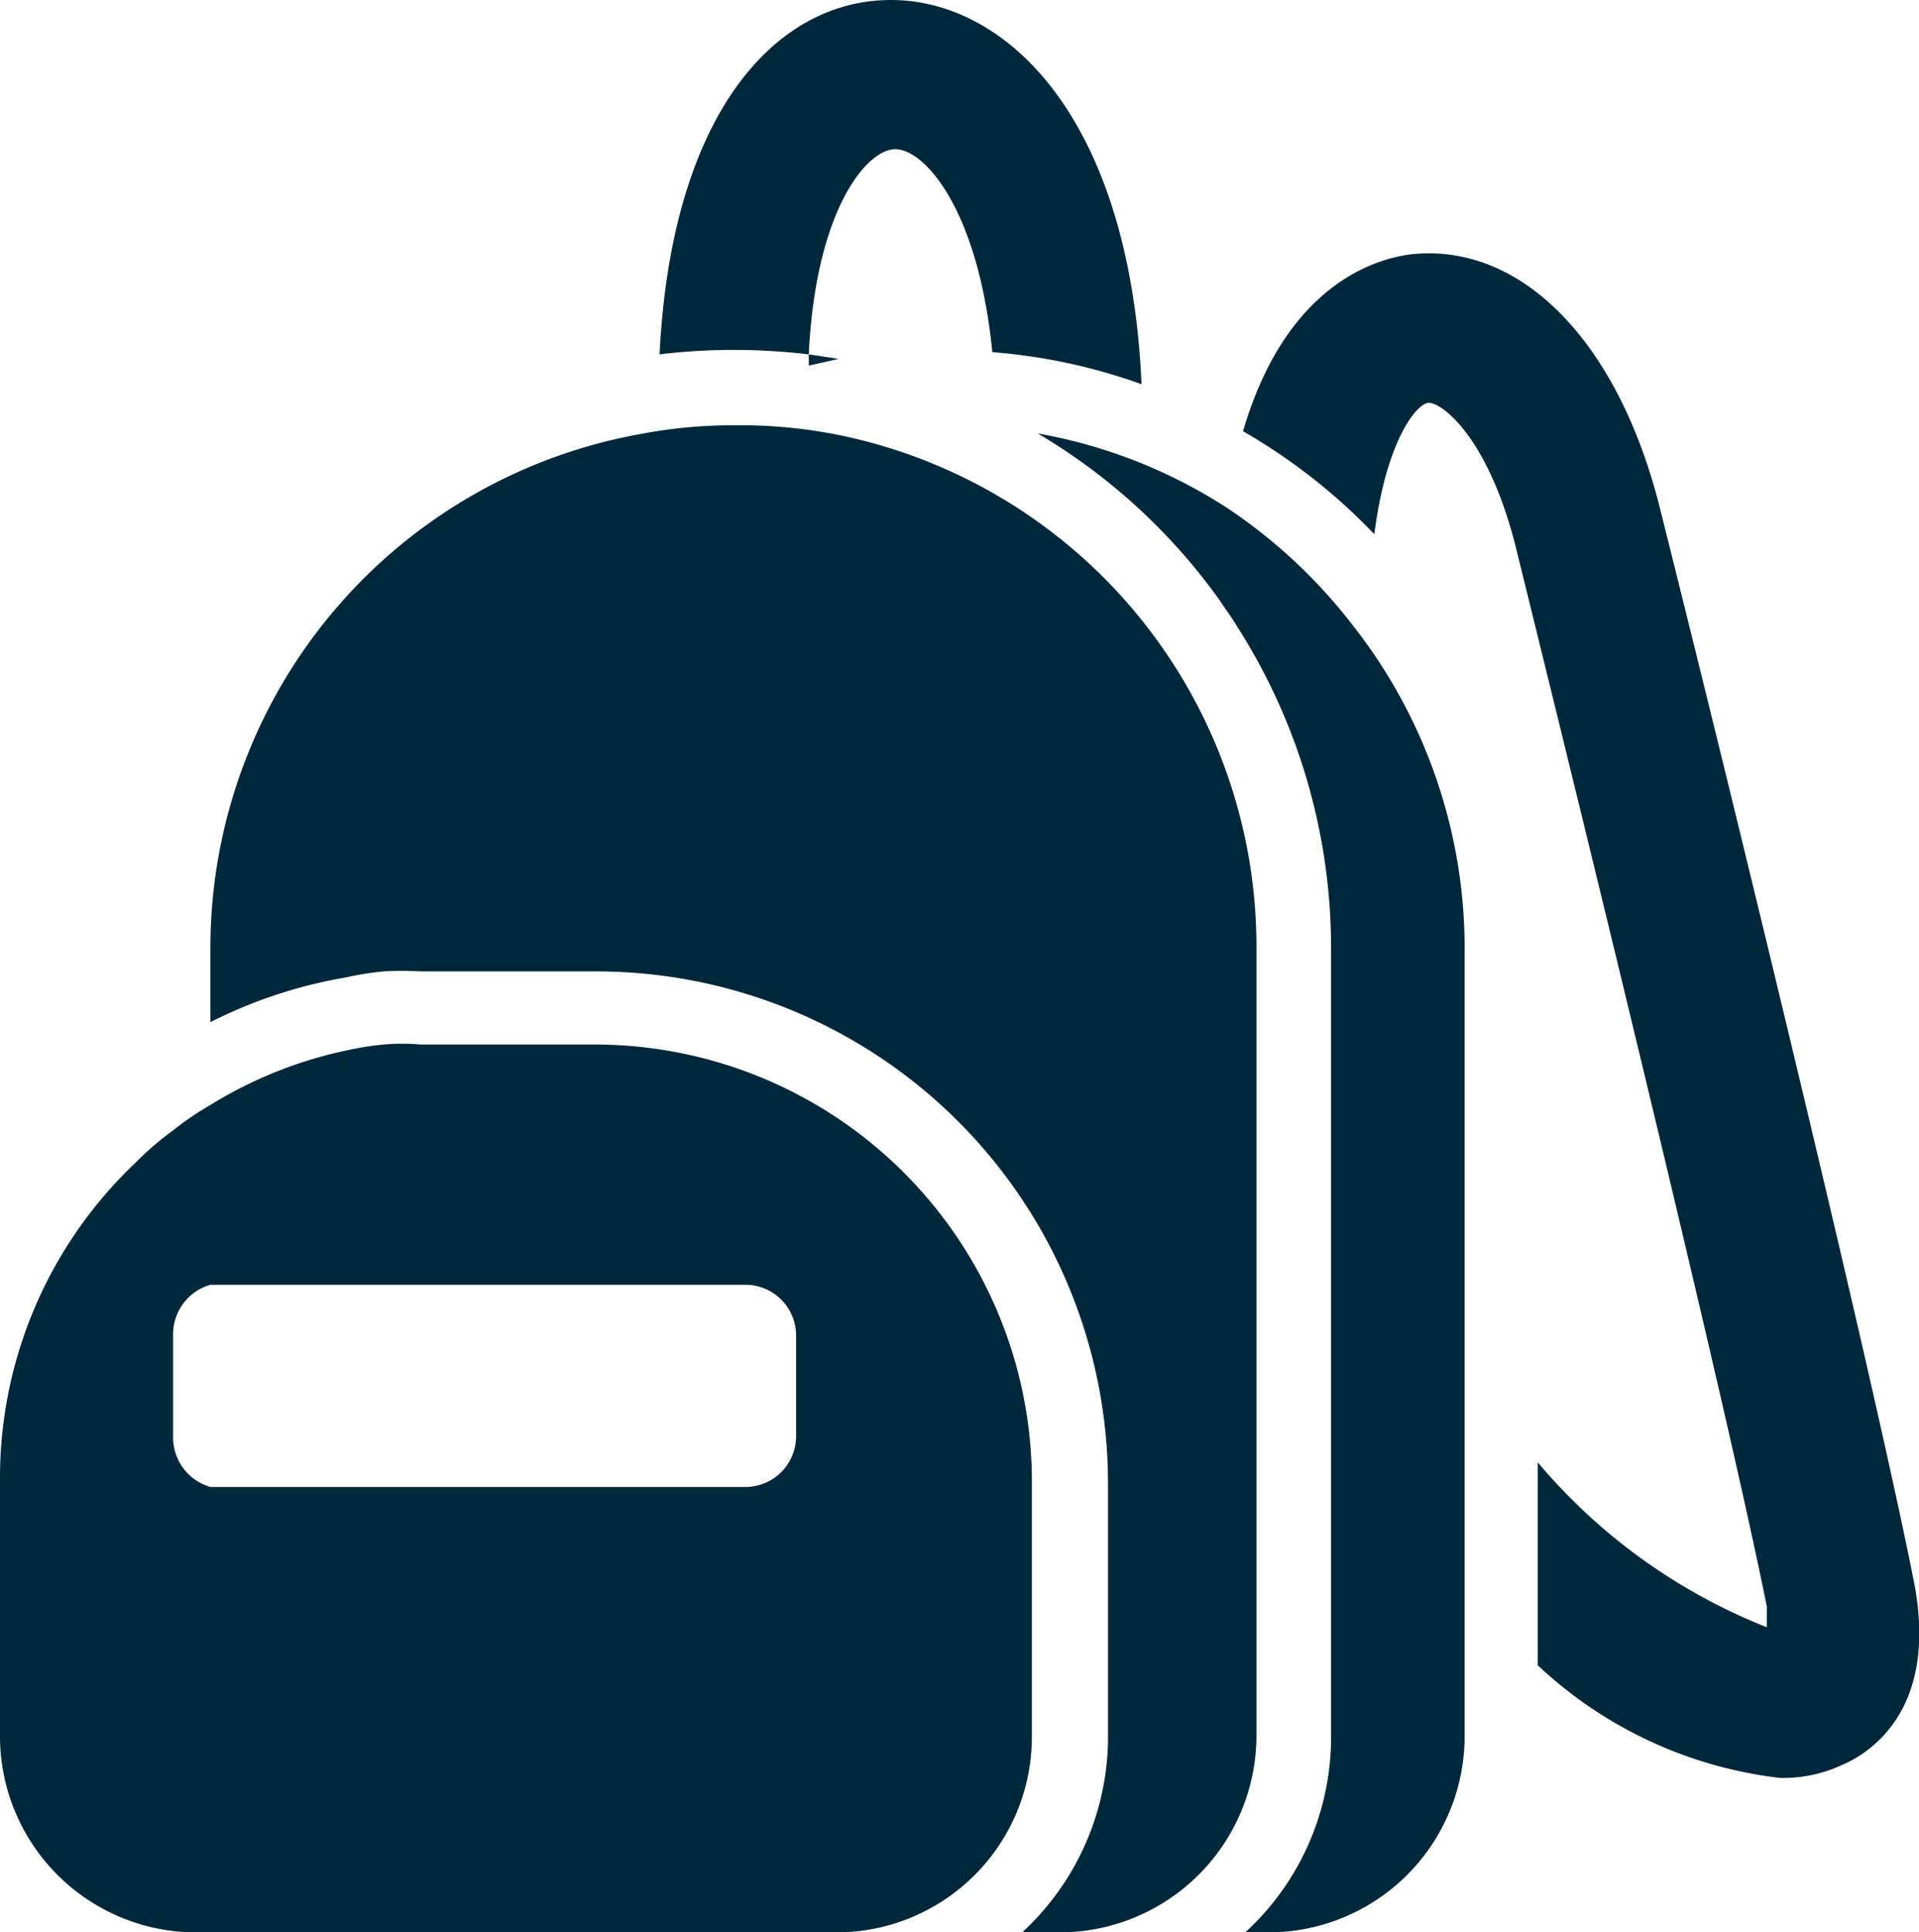 <svg xmlns="http://www.w3.org/2000/svg" viewBox="0 0 25.72 25.9"><defs><style>.cls-1{fill:#00283d;}</style></defs><g id="Layer_2" data-name="Layer 2"><g id="Layer_2-2" data-name="Layer 2"><path class="cls-1" d="M16.84,12.7a7,7,0,0,0-5.6-6.87h0A6.69,6.69,0,0,0,10,5.7H9.83a6.56,6.56,0,0,0-1.26.12A7,7,0,0,0,2.82,12.7v1a6.38,6.38,0,0,1,1.82-.6,4,4,0,0,1,.5-.08,4.07,4.07,0,0,1,.5,0H8a6.86,6.86,0,0,1,6.85,6.86v3.47A3.57,3.57,0,0,1,13.7,25.9h.5a2.64,2.64,0,0,0,2.64-2.63Z"></path><path class="cls-1" d="M11.24,4.81l-.4-.06V4.9Z"></path><path class="cls-1" d="M16.45,6.81a6.86,6.86,0,0,0-2.54-1,8,8,0,0,1,2.44,2.24c.07.11.15.21.22.33a8,8,0,0,1,1.27,4.32V23.27a3.55,3.55,0,0,1-1.15,2.63H17a2.63,2.63,0,0,0,2.63-2.63V12.7a7,7,0,0,0-1.5-4.32A7.07,7.07,0,0,0,16.45,6.81Z"></path><path class="cls-1" d="M25.64,21.14c-.55-2.76-2.37-10.25-3.39-14.32-.56-2.25-1.87-3.58-3.35-3.41-.45.06-1.66.39-2.24,2.37a7.83,7.83,0,0,1,1.76,1.38c.16-1.25.56-1.74.72-1.76s.79.42,1.17,1.91c1,4.05,2.82,11.49,3.37,14.22,0,.12,0,.21,0,.28a7.73,7.73,0,0,1-3.07-2.21v2.72a5.7,5.7,0,0,0,3.25,1.51,1.88,1.88,0,0,0,.82-.17C25.11,23.48,26,22.86,25.64,21.14Z"></path><path class="cls-1" d="M10.84,4.75C10.93,2.83,11.61,2,12,2h0c.39,0,1.11.8,1.3,2.72a7.64,7.64,0,0,1,2,.43C15.14,1.56,13.48,0,11.94,0S9,1.51,8.84,4.75a8.1,8.1,0,0,1,1-.06A8.43,8.43,0,0,1,10.84,4.75Z"></path><path class="cls-1" d="M13.83,19.81A5.86,5.86,0,0,0,8,14H5.64a2.74,2.74,0,0,0-.5,0,4,4,0,0,0-.5.08,5.7,5.7,0,0,0-1.82.73,4,4,0,0,0-.5.34,4.06,4.06,0,0,0-.5.43A5.82,5.82,0,0,0,0,19.81v3.47A2.63,2.63,0,0,0,2.62,25.9h8.6a2.62,2.62,0,0,0,2.61-2.62Zm-3.16-.56a.68.68,0,0,1-.67.68H3l-.18,0a.69.69,0,0,1-.5-.66V17.88a.69.69,0,0,1,.5-.66l.18,0h7a.68.68,0,0,1,.67.68Z"></path></g></g></svg>